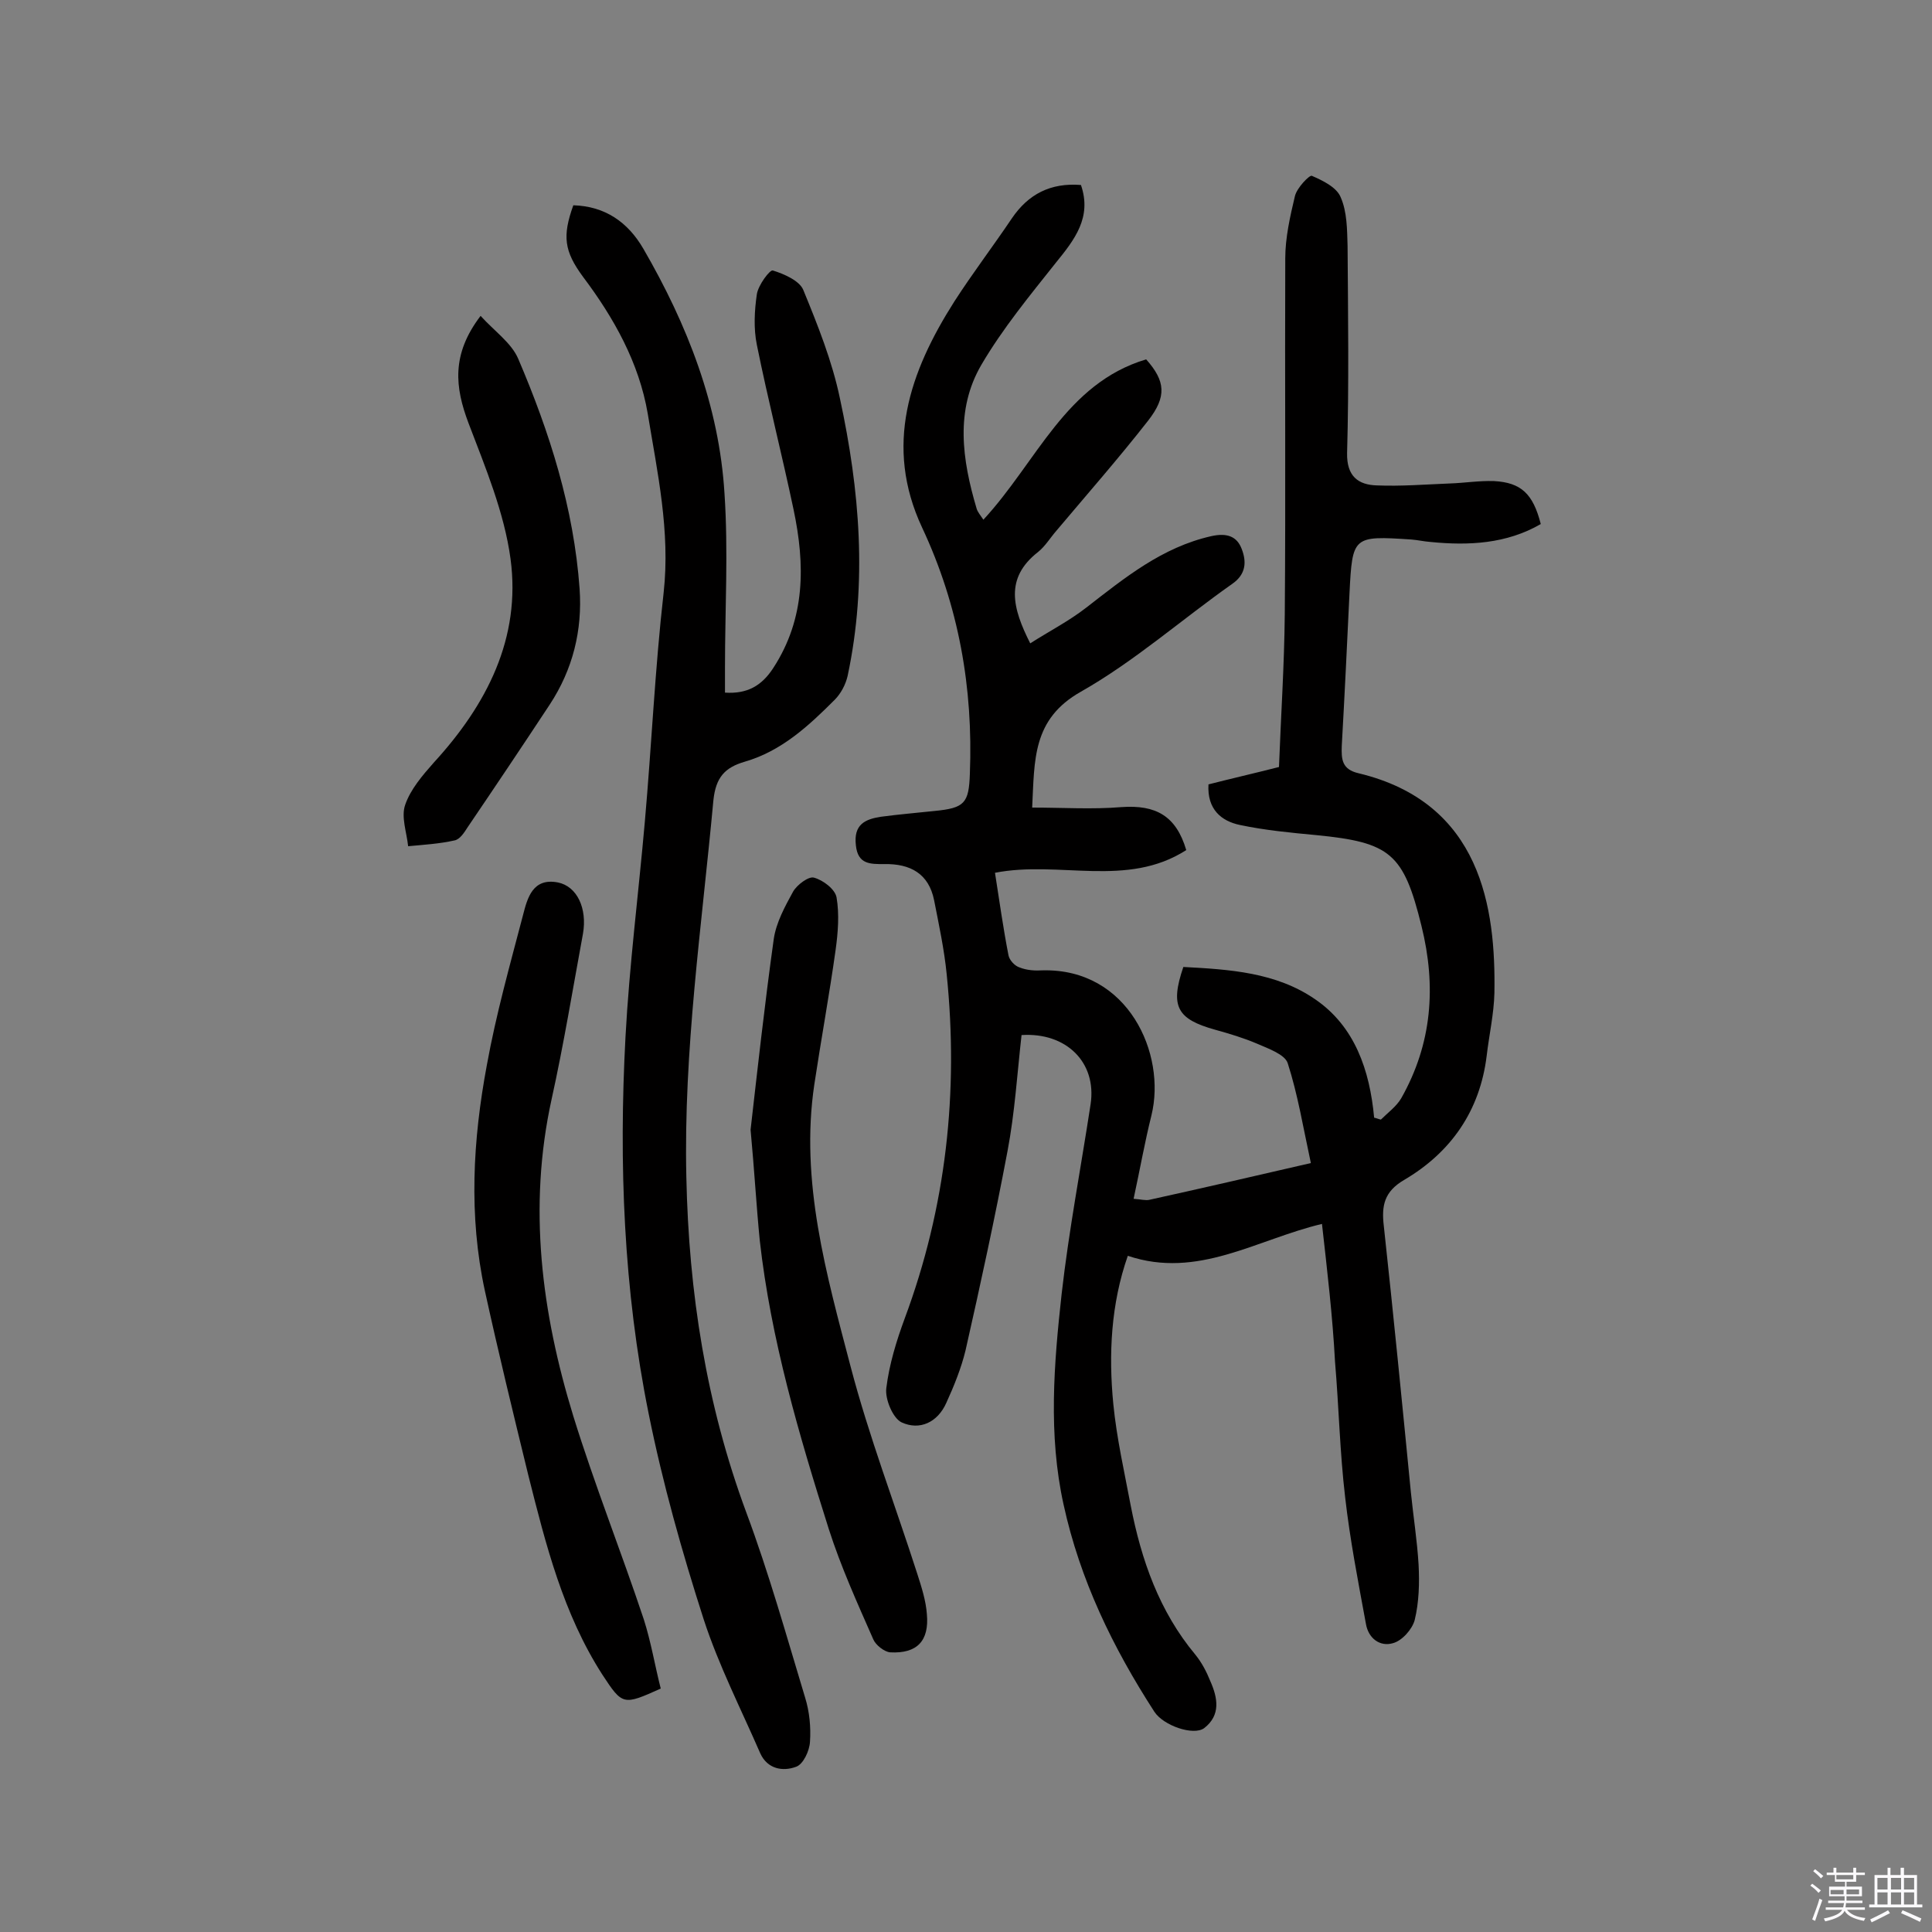 <svg enable-background="new 0 0 400 400" viewBox="0 0 400 400" xmlns="http://www.w3.org/2000/svg"><rect x="0" y="0" width="400" height="400" fill="#808080" stroke="none"/><path d="m374.8 390.4.4-.4c.7.5 1.3 1 1.8 1.4l-.5.5c-.5-.6-1.1-1.1-1.7-1.5zm1 7.3-.6-.3c.5-1.4 1.1-2.8 1.5-4.3.2.1.4.2.6.3-.5 1.3-1 2.8-1.5 4.3zm-.4-10.3.4-.4c.4.3 1 .8 1.7 1.4l-.5.5c-.4-.5-1-1-1.6-1.5zm2.5.3h1.7v-1h.6v1h3.5v-1h.6v1h1.8v.5h-1.8v1.4h-2v1h3.2v2h-3.2v.9h3.3v.5h-3.4c0 .3-.1.6-.1.9h4v.5h-3.7c.7.9 1.9 1.5 3.8 1.7-.1.2-.2.4-.3.6-2.1-.4-3.5-1.1-4-2.1-.4 1-1.8 1.7-4 2.2-.1-.2-.2-.4-.3-.6 2.1-.4 3.4-1 3.8-1.8h-3.4v-.5h3.6c.1-.3.1-.6.2-.9h-3.3v-.5h3.4c0-.3 0-.6 0-.9h-3.2v-2h3.3v-1h-2.1v-1.4h-1.7v-.5zm1.1 3.5v1h2.7c0-.3 0-.4 0-.4 0-.1 0-.2 0-.2 0-.1 0-.2 0-.3h-2.7zm1.2-3v.9h3.5v-.9zm4.7 3h-2.6v.6.4h2.6z" fill="#fbfafc"/><path d="m393.6 386.7h.6v1.5h2.7v6.1h1.1v.6h-11v-.6h1.1v-6.1h2.7v-1.5h.6v1.5h2.1v-1.5zm-2.7 8.8.4.6c-1.2.6-2.5 1.3-3.8 1.9-.1-.2-.2-.4-.3-.6 1.2-.6 2.5-1.2 3.7-1.9zm-2.2-6.7v2.4h2.1v-2.4zm0 3v2.5h2.1v-2.5zm2.8-3v2.4h2.1v-2.4zm0 3v2.5h2.1v-2.5zm6 6.1c-1.4-.7-2.7-1.3-3.9-1.8l.3-.6c1.5.6 2.7 1.2 3.9 1.7zm-1.2-9.1h-2.1v2.4h2.1zm-2.1 3v2.5h2.1v-2.5z" fill="#fbfafc"/><g fill="#010000"><path d="m273.7 253.4c-13.5 3.2-25.7 11.5-40.2 6.6-3.5 10-4 20.4-3 30.7.7 7.1 2.3 14.1 3.6 21 2.2 11.3 5.9 21.9 13.4 30.9 1.3 1.6 2.3 3.5 3.1 5.5 1.5 3.4 2.2 7-1.3 9.7-2.2 1.6-8.4-.5-10.3-3.4-8.6-13.3-15.4-27.3-18.8-42.9-3.2-14.5-2-29.1-.4-43.6 1.5-13.2 4-26.2 6-39.3 1.3-8.7-5.1-14.9-14.3-14.3-.9 8-1.4 16.1-2.9 24-2.6 13.8-5.6 27.6-8.7 41.3-.9 3.7-2.4 7.4-4 10.9-1.8 4-5.5 5.7-9.2 4-1.8-.8-3.5-4.8-3.2-7.1.6-4.9 2.1-9.8 3.8-14.4 8.6-23.1 11.2-46.9 8.7-71.3-.5-5.1-1.6-10.2-2.6-15.3-1.1-5.5-4.9-7.6-10.3-7.5-2.9 0-5.5.1-5.9-3.9-.5-4.3 1.9-5.4 5.2-5.9 3.7-.5 7.4-.8 11.1-1.2 6.2-.6 7.1-1.6 7.3-7.7.7-17.8-2.3-34.8-9.9-51-7.9-16.9-2.6-32.2 6.7-46.8 3.8-5.9 8-11.4 11.9-17.2 3.4-5 8-7.4 14.3-6.9 2.3 6.7-1.3 11.3-5.2 16.1-5.4 6.8-11 13.6-15.4 21.1-5.5 9.4-4 19.7-1 29.8.2.7.8 1.4 1.4 2.3 11.1-12 17-28.2 33.7-33.2 4 4.5 4.3 7.7.4 12.7-6.1 7.8-12.6 15.2-19 22.8-1.3 1.5-2.3 3.2-3.8 4.4-6.9 5.4-5.3 11.6-1.6 18.9 3.9-2.5 8-4.6 11.6-7.4 8-6.2 15.7-12.5 25.9-14.8 3.2-.7 5.3 0 6.3 2.7 1 2.6.9 5.2-2 7.2-10.5 7.4-20.2 16-31.3 22.3-10.1 5.7-9.6 14.1-10.1 24 6.3 0 12.5.4 18.5-.1 7.1-.5 11.3 1.8 13.4 8.9-12.3 7.9-26.3 2.1-39.6 4.7.9 5.7 1.7 11.5 2.8 17.1.2 1 1.3 2.2 2.3 2.5 1.5.6 3.2.7 4.8.6 17.7-.4 25.6 17.3 22.5 30-1.4 5.6-2.4 11.3-3.7 17.3 1.5.1 2.5.4 3.3.2 10.9-2.4 21.7-4.9 33.4-7.6-1.6-7.4-2.7-14.2-4.8-20.7-.6-1.8-4-3-6.3-4-2.8-1.2-5.8-2.1-8.7-2.9-7.9-2.2-9.4-4.8-6.6-13 9.5.5 19.2 1.1 27.3 6.7 8.2 5.6 11.3 14.7 12.2 24.5.5.1.9.3 1.4.4 1.4-1.4 3.2-2.7 4.2-4.4 6.4-11.3 7.3-23.2 4.2-35.7-3.7-15-6.4-17.3-21.8-18.8-5.3-.5-10.6-1-15.8-2.1-3.8-.8-6.8-3.2-6.5-8.4 4.7-1.2 9.5-2.3 14.6-3.6.4-10.6 1.1-21.1 1.2-31.7.2-24.5 0-49.1.1-73.6 0-4.3 1-8.7 2-12.9.4-1.7 3-4.4 3.5-4.2 2.3 1 5.2 2.4 6 4.5 1.3 3 1.3 6.6 1.4 10 .1 14.3.3 28.6-.1 42.9-.1 4.8 2.3 6.6 6.2 6.7 5 .2 10-.2 15-.4 3.1-.1 6.1-.6 9.2-.5 5.6.3 8.1 2.6 9.7 8.9-7.1 4.1-14.9 4.5-22.9 3.7-1.3-.1-2.6-.4-3.9-.5-12.1-.8-12.2-.7-12.8 11.1-.5 10.5-1 21-1.6 31.6-.1 2.8 0 4.9 3.5 5.7 25.4 6.1 28.4 27.9 28.1 45.5-.1 4.3-1.1 8.7-1.6 13-1.4 11.4-7.4 20-17.1 25.7-4.1 2.4-4.7 5.3-4.2 9.5 2 18.4 3.8 36.7 5.6 55.1.5 5 1.3 10 1.6 15 .2 3.8.1 7.8-.8 11.5-.5 1.9-2.6 4.3-4.5 4.8-2.7.8-5.1-1-5.6-4-1.6-8.7-3.3-17.4-4.3-26.2-1.1-9.3-1.3-18.7-2.1-28.1-.5-9.4-1.6-18.7-2.7-28.5z"/><path d="m118.7 42.5c6.6.2 11.3 3.5 14.5 9 9.1 15.7 15.7 32.5 16.8 50.7.8 11.9.1 24 .1 35.9v5.3c4.6.3 7.6-1.4 10-5.1 6.7-10.3 6.6-21.4 4.2-32.8s-5.3-22.7-7.6-34.1c-.7-3.4-.5-7.1 0-10.5.3-1.9 2.7-5.1 3.3-4.9 2.3.7 5.5 2.1 6.3 4 3 7.3 6 14.8 7.6 22.5 4.1 19 5.7 38.1 1.6 57.4-.4 1.8-1.4 3.7-2.7 5-5.4 5.4-11 10.6-18.6 12.8-4.1 1.2-6 3.2-6.5 8-2.4 26-6.2 51.8-5.6 78 .5 23.9 4.1 47 12.4 69.4 4.7 12.6 8.3 25.5 12.2 38.4.9 2.9 1.2 6.1 1 9.1-.1 1.9-1.4 4.7-2.9 5.2-2.7 1-5.9.5-7.4-2.8-4-9.2-8.6-18.2-11.7-27.7-4.5-14-8.5-28.2-11.4-42.6-5.2-25.7-6.2-51.8-4.8-78 .8-14.9 2.7-29.7 4-44.5 1.4-15.8 2.1-31.7 3.9-47.5 1.4-12.7-1.3-24.9-3.3-37.1-1.8-10.5-7-19.8-13.4-28.3-3.9-5.3-4.3-8.4-2-14.8z"/><path d="m136.8 349.6c-7.8 3.5-7.9 3.5-12.1-2.9-8.1-12.6-11.7-26.9-15.3-41.2-3.1-12.7-6.2-25.4-9-38.2-3.4-15.6-2.5-31.3.4-46.8 1.9-10.5 4.8-20.8 7.5-31.1.9-3.5 2-7.7 7.2-6.7 4 .8 6.1 5.4 5.2 10.6-2.1 11.4-4 23-6.5 34.3-4.9 22.3-2.1 44.1 4.5 65.6 4.4 14.2 9.9 28 14.6 42.1 1.5 4.7 2.3 9.6 3.5 14.3z"/><path d="m155.4 233.9c1.4-12.2 2.9-25.9 4.8-39.5.5-3.4 2.3-6.7 4-9.8.8-1.4 3.2-3.2 4.3-2.9 1.9.5 4.4 2.4 4.7 4.1.6 3.5.3 7.3-.2 10.9-1.3 9.3-3 18.5-4.4 27.8-3 20.1 2.5 39.3 7.5 58.4 3.8 14.5 9.2 28.6 13.8 42.9.9 2.8 1.8 5.6 2 8.4.5 5.5-2 8.2-7.6 7.9-1.2-.1-3-1.5-3.5-2.7-3.3-7.5-6.7-15-9.2-22.8-6.2-19.6-12-39.3-14.3-59.8-.7-7.1-1.1-14.3-1.9-22.9z"/><path d="m99.5 65.4c2.9 3.2 6.4 5.6 7.8 8.9 6.5 15.2 11.5 30.9 12.7 47.6.6 8.6-1.4 16.7-6.2 24-5.6 8.5-11.3 17-17 25.4-.7 1.1-1.6 2.5-2.7 2.7-3.1.7-6.4.9-9.6 1.2-.3-2.9-1.5-6.1-.6-8.6 1.1-3.2 3.6-6.1 5.9-8.7 11-12 18.1-25.8 15.9-42.2-1.3-9.6-5.2-18.9-8.7-28.1-2.8-7.4-3.6-14.2 2.5-22.2z"/></g></svg>